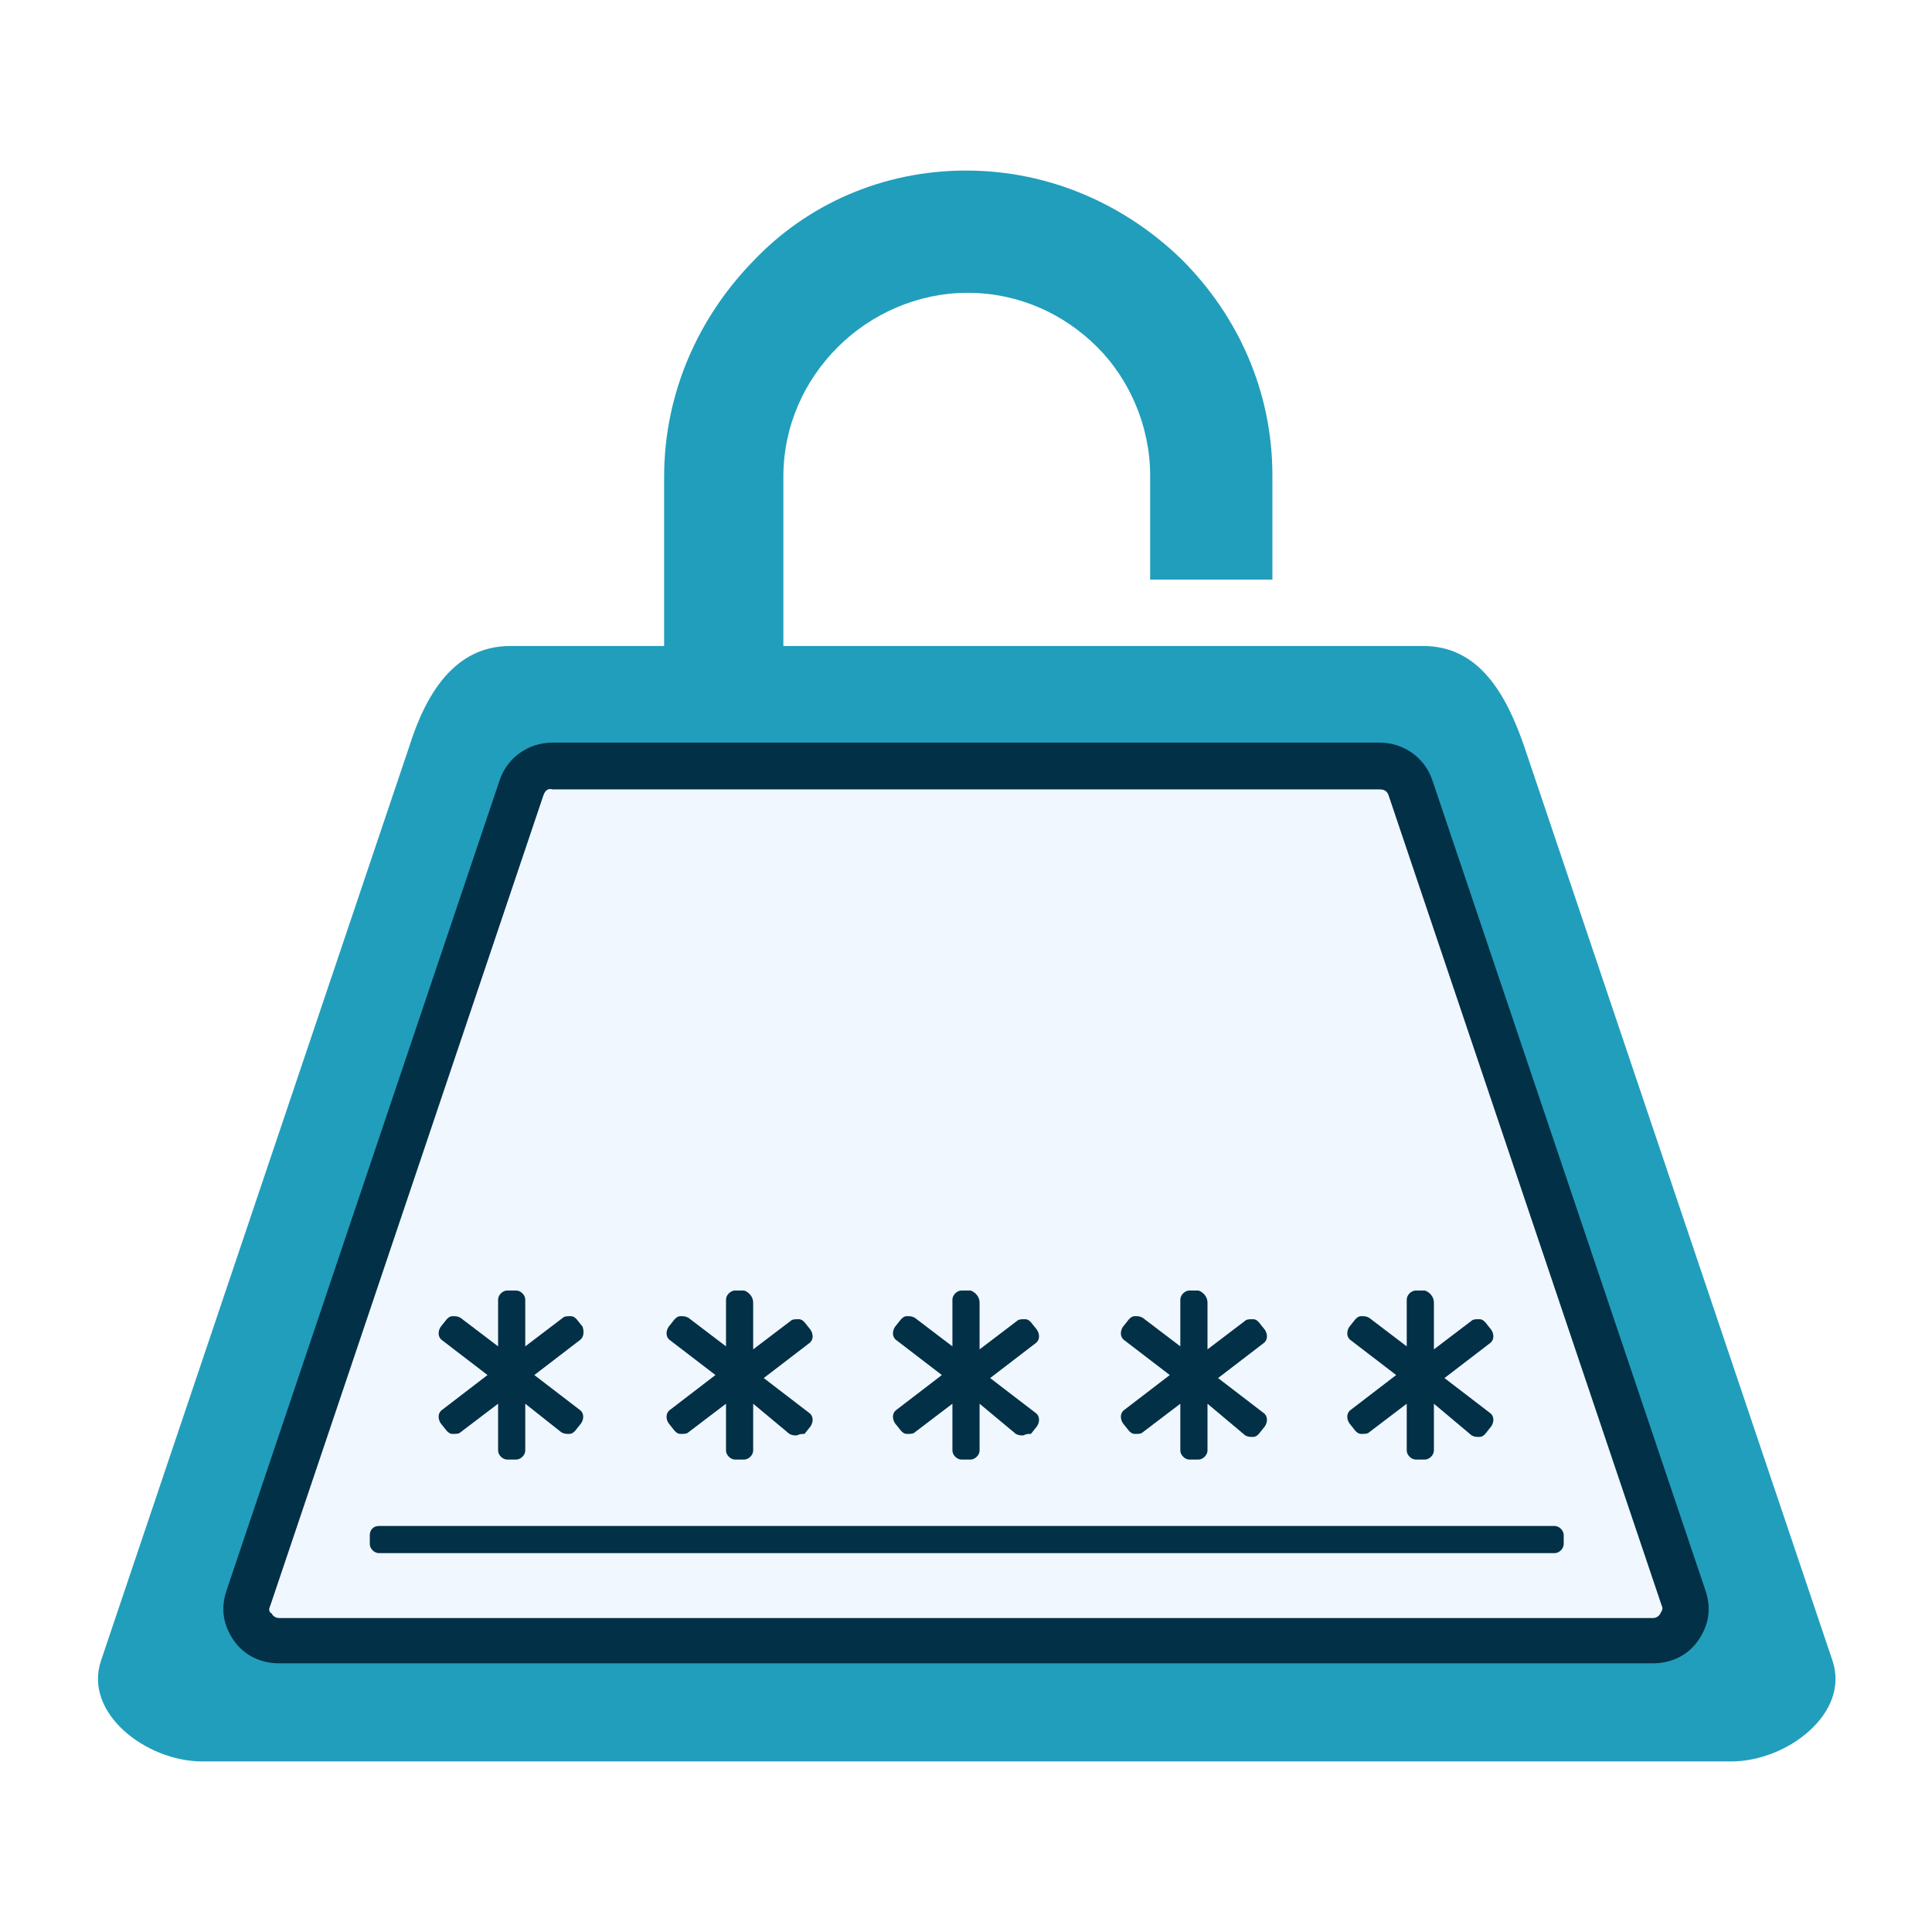 <?xml version="1.0" encoding="utf-8"?>
<!-- Generator: Adobe Illustrator 27.9.0, SVG Export Plug-In . SVG Version: 6.00 Build 0)  -->
<svg version="1.1" id="Layer_1" xmlns="http://www.w3.org/2000/svg" xmlns:xlink="http://www.w3.org/1999/xlink" x="0px" y="0px"
	 viewBox="0 0 128 128" style="enable-background:new 0 0 128 128;" xml:space="preserve">
<style type="text/css">
	.st0{fill-rule:evenodd;clip-rule:evenodd;fill:none;}
	.st1{fill-rule:evenodd;clip-rule:evenodd;fill:#219EBC;}
	.st2{fill-rule:evenodd;clip-rule:evenodd;fill:#F0F7FF;}
	.st3{fill:#F0F7FF;}
	.st4{fill:#023047;}
	.st5{fill-rule:evenodd;clip-rule:evenodd;fill:#FB8500;}
	.st6{fill-rule:evenodd;clip-rule:evenodd;fill:#FFB703;}
	.st7{fill-rule:evenodd;clip-rule:evenodd;fill:#FFFFFF;}
	.st8{fill:#FFB703;}
	.st9{fill-rule:evenodd;clip-rule:evenodd;fill:#023047;}
	.st10{fill:#8ECAE6;}
	.st11{fill:#FB8500;}
	.st12{fill:#219EBC;}
	.st13{fill:#29C5FF;}
	.st14{fill-rule:evenodd;clip-rule:evenodd;fill:#E6EEF7;}
	.st15{fill-rule:evenodd;clip-rule:evenodd;fill:#8ECAE6;}
	.st16{fill:#C5D3E2;}
	.st17{fill-rule:evenodd;clip-rule:evenodd;fill:#99CC33;}
	.st18{fill-rule:evenodd;clip-rule:evenodd;fill:#87B330;}
	.st19{fill-rule:evenodd;clip-rule:evenodd;}
	.st20{fill-rule:evenodd;clip-rule:evenodd;fill:#C5D3E2;}
	.st21{fill-rule:evenodd;clip-rule:evenodd;fill:#29C5FF;}
	.st22{fill-rule:evenodd;clip-rule:evenodd;fill:#2DB3E3;}
	.st23{fill:#FFFFFF;}
	.st24{fill-rule:evenodd;clip-rule:evenodd;fill:#8199B3;}
	.st25{fill-rule:evenodd;clip-rule:evenodd;fill:url(#SVGID_1_);filter:url(#Adobe_OpacityMaskFilter);}
	.st26{mask:url(#id0_00000118394150057455386380000011186246249917227672_);fill-rule:evenodd;clip-rule:evenodd;fill:#FFFFFF;}
	.st27{fill:#1E7E96;}
	.st28{fill-rule:evenodd;clip-rule:evenodd;fill:#1E7E96;}
	
		.st29{fill-rule:evenodd;clip-rule:evenodd;fill:url(#SVGID_00000000203376972588472030000007596618589809286300_);filter:url(#Adobe_OpacityMaskFilter_00000102513412877204279010000009701953208306997422_);}
	.st30{mask:url(#id2_00000027566685441524624290000002572077072290660736_);fill-rule:evenodd;clip-rule:evenodd;fill:#FFFFFF;}
	
		.st31{fill-rule:evenodd;clip-rule:evenodd;fill:url(#SVGID_00000060721890172027494100000015187680098579503766_);filter:url(#Adobe_OpacityMaskFilter_00000020361751597269148220000010909564924372821951_);}
	.st32{mask:url(#id4_00000167369450996517347850000006245599710769036720_);fill-rule:evenodd;clip-rule:evenodd;fill:#39D5FF;}
</style>
<rect class="st0" width="128" height="128"/>
<g>
	<path class="st1" d="M33.8,42.8h60.5c3.7,0,5.5,3.2,6.7,6.7l20.4,60.5c1.2,3.5-3,6.7-6.7,6.7H13.4c-3.7,0-7.9-3.2-6.7-6.7
		l20.4-60.5C28.2,46,30.1,42.8,33.8,42.8L33.8,42.8z"/>
	<path class="st12" d="M64,11.3c5.6,0,10.6,2.3,14.3,5.9c3.7,3.7,6,8.7,6,14.3v6.9h-8.1v-6.9c0-3.3-1.4-6.4-3.5-8.5
		c-2.2-2.2-5.2-3.6-8.6-3.6c-3.3,0-6.4,1.4-8.6,3.6c-2.2,2.2-3.6,5.2-3.6,8.6v14.6c0,3.3,1.4,6.4,3.6,8.6c2.2,2.2,5.2,3.6,8.6,3.6
		c3.3,0,6.4-1.4,8.6-3.5c2.2-2.2,3.6-5.2,3.6-8.6v-3.4h8.1v3.4c0,5.6-2.3,10.6-5.9,14.3c-3.7,3.7-8.7,6-14.3,6
		c-5.6,0-10.6-2.3-14.3-5.9c-3.7-3.7-5.9-8.7-5.9-14.3V31.6c0-5.6,2.3-10.6,5.9-14.3C53.4,13.6,58.4,11.3,64,11.3L64,11.3z"/>
	<path class="st9" d="M33.1,51.7L15,105.4c-0.4,1.2-0.2,2.3,0.5,3.3c0.7,1,1.8,1.5,3,1.5h91c1.2,0,2.3-0.5,3-1.5
		c0.7-1,0.9-2.1,0.5-3.3L94.9,51.7c-0.5-1.5-1.9-2.5-3.5-2.5H36.6C35,49.2,33.6,50.2,33.1,51.7L33.1,51.7z"/>
	<path class="st2" d="M36,52.7l-18.1,53.7c-0.1,0.2-0.1,0.4,0.1,0.5c0.1,0.2,0.3,0.3,0.5,0.3h91c0.2,0,0.4-0.1,0.5-0.3
		s0.2-0.3,0.1-0.5L92,52.7c-0.1-0.3-0.3-0.4-0.6-0.4H36.6C36.3,52.2,36.1,52.4,36,52.7L36,52.7z"/>
	<path class="st4" d="M38.4,88.8l-3,2.3l3,2.3c0.3,0.2,0.3,0.6,0.1,0.9l-0.4,0.5c-0.1,0.1-0.2,0.2-0.4,0.2c-0.2,0-0.3,0-0.5-0.1
		L34.8,93v3.1c0,0.3-0.3,0.6-0.6,0.6h-0.6c-0.3,0-0.6-0.3-0.6-0.6V93l-2.5,1.9c-0.1,0.1-0.3,0.1-0.5,0.1c-0.2,0-0.3-0.1-0.4-0.2
		l-0.4-0.5c-0.2-0.3-0.2-0.7,0.1-0.9l3-2.3l-3-2.3c-0.3-0.2-0.3-0.6-0.1-0.9l0.4-0.5c0.1-0.1,0.2-0.2,0.4-0.2c0.2,0,0.3,0,0.5,0.1
		l2.5,1.9v-3.1c0-0.3,0.3-0.6,0.6-0.6h0.6c0.3,0,0.6,0.3,0.6,0.6v3.1l2.5-1.9c0.1-0.1,0.3-0.1,0.5-0.1c0.2,0,0.3,0.1,0.4,0.2
		l0.4,0.5C38.7,88.2,38.7,88.6,38.4,88.8z M25.1,101.1h77.9c0.3,0,0.6,0.3,0.6,0.6v0.6c0,0.3-0.3,0.6-0.6,0.6H25.1
		c-0.3,0-0.6-0.3-0.6-0.6v-0.6C24.5,101.4,24.7,101.1,25.1,101.1z M95,86.3v3.1l2.5-1.9c0.1-0.1,0.3-0.1,0.5-0.1
		c0.2,0,0.3,0.1,0.4,0.2l0.4,0.5c0.2,0.3,0.2,0.7-0.1,0.9l-3,2.3l3,2.3c0.3,0.2,0.3,0.6,0.1,0.9l-0.4,0.5c-0.1,0.1-0.2,0.2-0.4,0.2
		c-0.2,0-0.3,0-0.5-0.1L95,93v3.1c0,0.3-0.3,0.6-0.6,0.6h-0.6c-0.3,0-0.6-0.3-0.6-0.6V93l-2.5,1.9c-0.1,0.1-0.3,0.1-0.5,0.1
		c-0.2,0-0.3-0.1-0.4-0.2l-0.4-0.5c-0.2-0.3-0.2-0.7,0.1-0.9l3-2.3l-3-2.3c-0.3-0.2-0.3-0.6-0.1-0.9l0.4-0.5
		c0.1-0.1,0.2-0.2,0.4-0.2c0.2,0,0.3,0,0.5,0.1l2.5,1.9v-3.1c0-0.3,0.3-0.6,0.6-0.6h0.6C94.7,85.6,95,85.9,95,86.3z M80,86.3v3.1
		l2.5-1.9c0.1-0.1,0.3-0.1,0.5-0.1c0.2,0,0.3,0.1,0.4,0.2l0.4,0.5c0.2,0.3,0.2,0.7-0.1,0.9l-3,2.3l3,2.3c0.3,0.2,0.3,0.6,0.1,0.9
		l-0.4,0.5c-0.1,0.1-0.2,0.2-0.4,0.2c-0.2,0-0.3,0-0.5-0.1L80,93v3.1c0,0.3-0.3,0.6-0.6,0.6h-0.6c-0.3,0-0.6-0.3-0.6-0.6V93
		l-2.5,1.9c-0.1,0.1-0.3,0.1-0.5,0.1c-0.2,0-0.3-0.1-0.4-0.2l-0.4-0.5c-0.2-0.3-0.2-0.7,0.1-0.9l3-2.3l-3-2.3
		c-0.3-0.2-0.3-0.6-0.1-0.9l0.4-0.5c0.1-0.1,0.2-0.2,0.4-0.2c0.2,0,0.3,0,0.5,0.1l2.5,1.9v-3.1c0-0.3,0.3-0.6,0.6-0.6h0.6
		C79.7,85.6,80,85.9,80,86.3z M64.9,86.3v3.1l2.5-1.9c0.1-0.1,0.3-0.1,0.5-0.1c0.2,0,0.3,0.1,0.4,0.2l0.4,0.5
		c0.2,0.3,0.2,0.7-0.1,0.9l-3,2.3l3,2.3c0.3,0.2,0.3,0.6,0.1,0.9l-0.4,0.5C68.1,95,68,95,67.8,95.1c-0.2,0-0.3,0-0.5-0.1L64.9,93
		v3.1c0,0.3-0.3,0.6-0.6,0.6h-0.6c-0.3,0-0.6-0.3-0.6-0.6V93l-2.5,1.9c-0.1,0.1-0.3,0.1-0.5,0.1c-0.2,0-0.3-0.1-0.4-0.2l-0.4-0.5
		c-0.2-0.3-0.2-0.7,0.1-0.9l3-2.3l-3-2.3c-0.3-0.2-0.3-0.6-0.1-0.9l0.4-0.5c0.1-0.1,0.2-0.2,0.4-0.2c0.2,0,0.3,0,0.5,0.1l2.5,1.9
		v-3.1c0-0.3,0.3-0.6,0.6-0.6h0.6C64.6,85.6,64.9,85.9,64.9,86.3z M49.9,86.3v3.1l2.5-1.9c0.1-0.1,0.3-0.1,0.5-0.1
		c0.2,0,0.3,0.1,0.4,0.2l0.4,0.5c0.2,0.3,0.2,0.7-0.1,0.9l-3,2.3l3,2.3c0.3,0.2,0.3,0.6,0.1,0.9l-0.4,0.5C53.1,95,53,95,52.8,95.1
		c-0.2,0-0.3,0-0.5-0.1L49.9,93v3.1c0,0.3-0.3,0.6-0.6,0.6h-0.6c-0.3,0-0.6-0.3-0.6-0.6V93l-2.5,1.9c-0.1,0.1-0.3,0.1-0.5,0.1
		c-0.2,0-0.3-0.1-0.4-0.2l-0.4-0.5c-0.2-0.3-0.2-0.7,0.1-0.9l3-2.3l-3-2.3c-0.3-0.2-0.3-0.6-0.1-0.9l0.4-0.5
		c0.1-0.1,0.2-0.2,0.4-0.2s0.3,0,0.5,0.1l2.5,1.9v-3.1c0-0.3,0.3-0.6,0.6-0.6h0.6C49.6,85.6,49.9,85.9,49.9,86.3z"/>
</g>
</svg>
